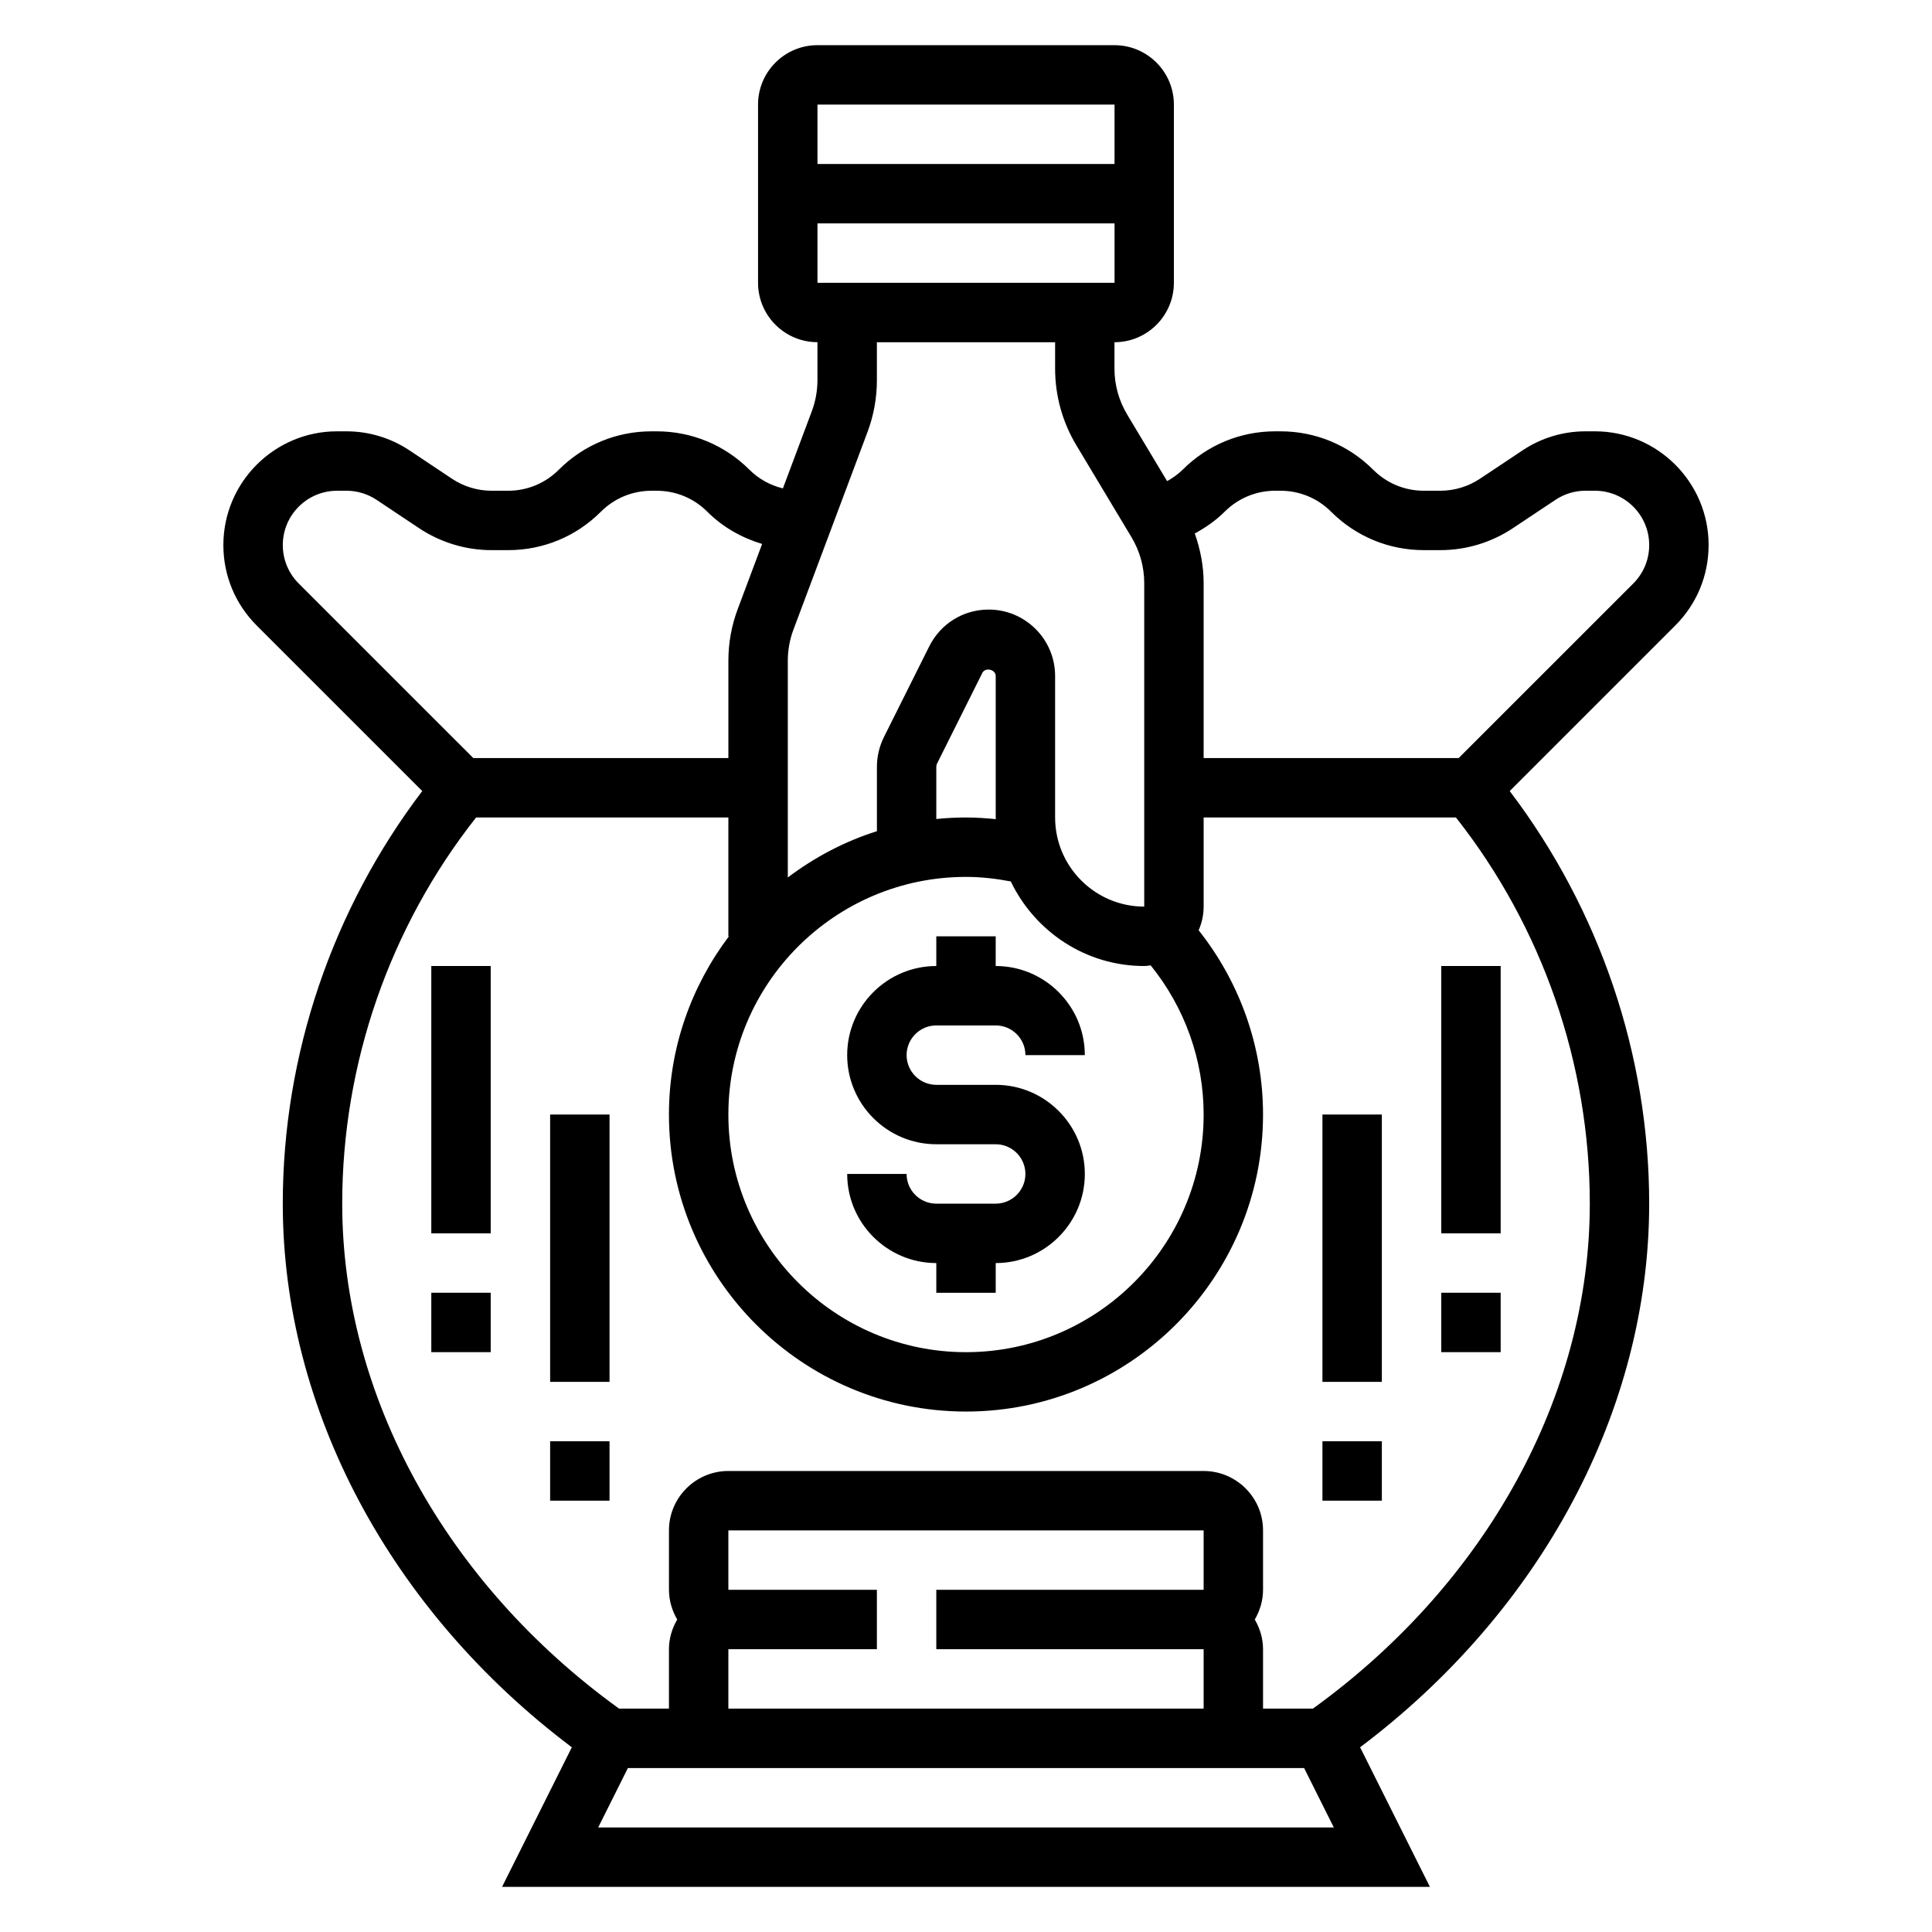 <?xml version="1.0" encoding="UTF-8"?>
<!-- Uploaded to: SVG Repo, www.svgrepo.com, Generator: SVG Repo Mixer Tools -->
<svg fill="#000000" width="800px" height="800px" version="1.1" viewBox="144 144 512 512" xmlns="http://www.w3.org/2000/svg">
 <g>
  <path d="m596.8 288.45c0-16.629-13.527-30.145-30.137-30.145h-2.481c-5.969 0-11.746 1.746-16.719 5.062l-11.227 7.484c-3.148 2.098-6.801 3.199-10.555 3.199h-4.344c-5.078 0-9.848-1.977-13.438-5.574-6.566-6.559-15.289-10.172-24.57-10.172h-1.355c-9.281 0-18.004 3.613-24.57 10.18-1.211 1.211-2.613 2.18-4.102 3.023l-10.586-17.648c-2.203-3.668-3.371-7.871-3.371-12.148l0.004-7.019c8.684 0 15.742-7.062 15.742-15.742v-47.234c0-8.684-7.062-15.742-15.742-15.742l-78.715-0.004c-8.684 0-15.742 7.062-15.742 15.742v47.23c0 8.684 7.062 15.742 15.742 15.742v10.035c0 2.844-0.504 5.629-1.504 8.289l-7.652 20.422c-3.328-0.82-6.398-2.473-8.887-4.961-6.57-6.551-15.293-10.164-24.574-10.164h-1.355c-9.281 0-18.004 3.613-24.57 10.172-3.586 3.598-8.363 5.574-13.434 5.574h-4.344c-3.762 0-7.406-1.102-10.547-3.188l-11.234-7.496c-4.969-3.312-10.758-5.062-16.715-5.062h-2.481c-16.617 0-30.141 13.516-30.141 30.145 0 8.047 3.133 15.609 8.824 21.309l43.879 43.871c-23.789 31.348-36.961 69.832-36.961 109.35 0 54.547 28.551 107.9 76.602 144.07l-18.488 36.988h245.89l-18.5-36.992c48.059-36.164 76.609-89.52 76.609-144.06 0-39.516-13.168-78.004-36.961-109.35l43.879-43.879c5.695-5.691 8.828-13.258 8.828-21.301zm-188.88 72.633c-2.629-0.258-5.273-0.441-7.918-0.441-2.66 0-5.281 0.141-7.871 0.402v-13.848c0-0.285 0.07-0.574 0.195-0.836l12.012-24.051c0.797-1.547 3.535-0.902 3.535 0.832v37.5c0 0.152 0.039 0.293 0.047 0.441zm-7.918 15.305c3.992 0 7.965 0.457 11.863 1.203 6.359 13.203 19.758 22.414 35.367 22.414 0.582 0 1.141-0.109 1.707-0.172 9.039 11.176 14.039 25.07 14.039 39.531 0 34.723-28.254 62.977-62.977 62.977s-62.977-28.254-62.977-62.977 28.25-62.977 62.977-62.977zm-39.363-157.44v-15.742h78.727v15.742zm78.723-47.23v15.742h-78.723v-15.742zm-65.488 86.836c1.668-4.426 2.512-9.086 2.512-13.824v-10.035h47.23v7.023c0 7.133 1.938 14.129 5.613 20.254l14.633 24.402c2.203 3.668 3.371 7.871 3.371 12.148v85.738c-13.02 0-23.617-10.598-23.617-23.617v-37.504c0-9.703-7.894-17.598-17.602-17.598-6.707 0-12.73 3.723-15.742 9.73l-12.02 24.059c-1.211 2.441-1.859 5.156-1.859 7.871v17.074c-8.621 2.715-16.555 6.941-23.617 12.266v-57.418c0-2.844 0.504-5.629 1.504-8.289zm-154.93 29.898c0-7.945 6.457-14.398 14.391-14.398h2.481c2.852 0 5.613 0.836 7.988 2.418l11.242 7.496c5.731 3.812 12.398 5.828 19.27 5.828h4.344c9.281 0 18.004-3.613 24.57-10.172 3.59-3.594 8.367-5.57 13.438-5.57h1.355c5.078 0 9.848 1.977 13.438 5.574 4.102 4.102 9.109 6.894 14.508 8.527l-6.422 17.145c-1.68 4.422-2.519 9.082-2.519 13.82v25.781h-67.59l-46.281-46.273c-2.715-2.723-4.211-6.336-4.211-10.176zm83.586 339.84 7.871-15.742h179.2l7.871 15.742zm34.496-47.234h39.359v-15.742h-39.359v-15.742h125.95v15.742h-70.848v15.742h70.848v15.742l-125.95 0.004zm154.92 15.746h-13.227v-15.742c0-2.883-0.836-5.551-2.188-7.871 1.352-2.328 2.188-4.996 2.188-7.875v-15.742c0-8.684-7.062-15.742-15.742-15.742l-125.95-0.004c-8.684 0-15.742 7.062-15.742 15.742v15.742c0 2.883 0.836 5.551 2.188 7.871-1.355 2.324-2.191 4.996-2.191 7.875v15.742h-13.227c-45.984-33.219-73.363-83.07-73.363-133.82 0-37.102 12.578-73.297 35.48-102.34l66.855-0.004v31.488h0.148c-9.926 13.18-15.895 29.496-15.895 47.234 0 43.406 35.312 78.719 78.719 78.719s78.719-35.312 78.719-78.719c0-17.82-6.07-34.961-17.066-48.832 0.848-1.926 1.328-4.039 1.328-6.273v-23.617h66.855c22.898 29.043 35.48 65.238 35.48 102.34 0 50.75-27.379 100.6-73.367 133.82zm84.898-298.18-46.281 46.273h-67.586v-46.383c0-4.504-0.859-8.918-2.348-13.129 2.875-1.582 5.582-3.434 7.91-5.769 3.59-3.59 8.367-5.566 13.438-5.566h1.355c5.078 0 9.848 1.977 13.438 5.574 6.566 6.555 15.289 10.168 24.566 10.168h4.344c6.871 0 13.539-2.016 19.277-5.832l11.234-7.484c2.383-1.594 5.137-2.426 7.984-2.426h2.481c7.945 0 14.398 6.453 14.398 14.398 0 3.84-1.496 7.453-4.211 10.176z"/>
  <path d="m289.79 439.36h15.742v70.848h-15.742z"/>
  <path d="m289.79 525.95h15.742v15.742h-15.742z"/>
  <path d="m258.3 400h15.742v70.848h-15.742z"/>
  <path d="m258.3 486.59h15.742v15.742h-15.742z"/>
  <path d="m494.46 439.36h15.742v70.848h-15.742z"/>
  <path d="m494.46 525.95h15.742v15.742h-15.742z"/>
  <path d="m525.95 400h15.742v70.848h-15.742z"/>
  <path d="m525.95 486.59h15.742v15.742h-15.742z"/>
  <path d="m407.87 462.98h-15.742c-4.344 0-7.871-3.535-7.871-7.871h-15.742c0 13.02 10.598 23.617 23.617 23.617v7.871h15.742v-7.871c13.02 0 23.617-10.598 23.617-23.617s-10.598-23.617-23.617-23.617h-15.742c-4.344 0-7.871-3.535-7.871-7.871 0-4.336 3.527-7.871 7.871-7.871h15.742c4.344 0 7.871 3.535 7.871 7.871h15.742c0-13.02-10.598-23.617-23.617-23.617v-7.871h-15.742v7.871c-13.02 0-23.617 10.598-23.617 23.617 0 13.02 10.598 23.617 23.617 23.617h15.742c4.344 0 7.871 3.535 7.871 7.871 0 4.336-3.527 7.871-7.871 7.871z"/>
 </g>
</svg>